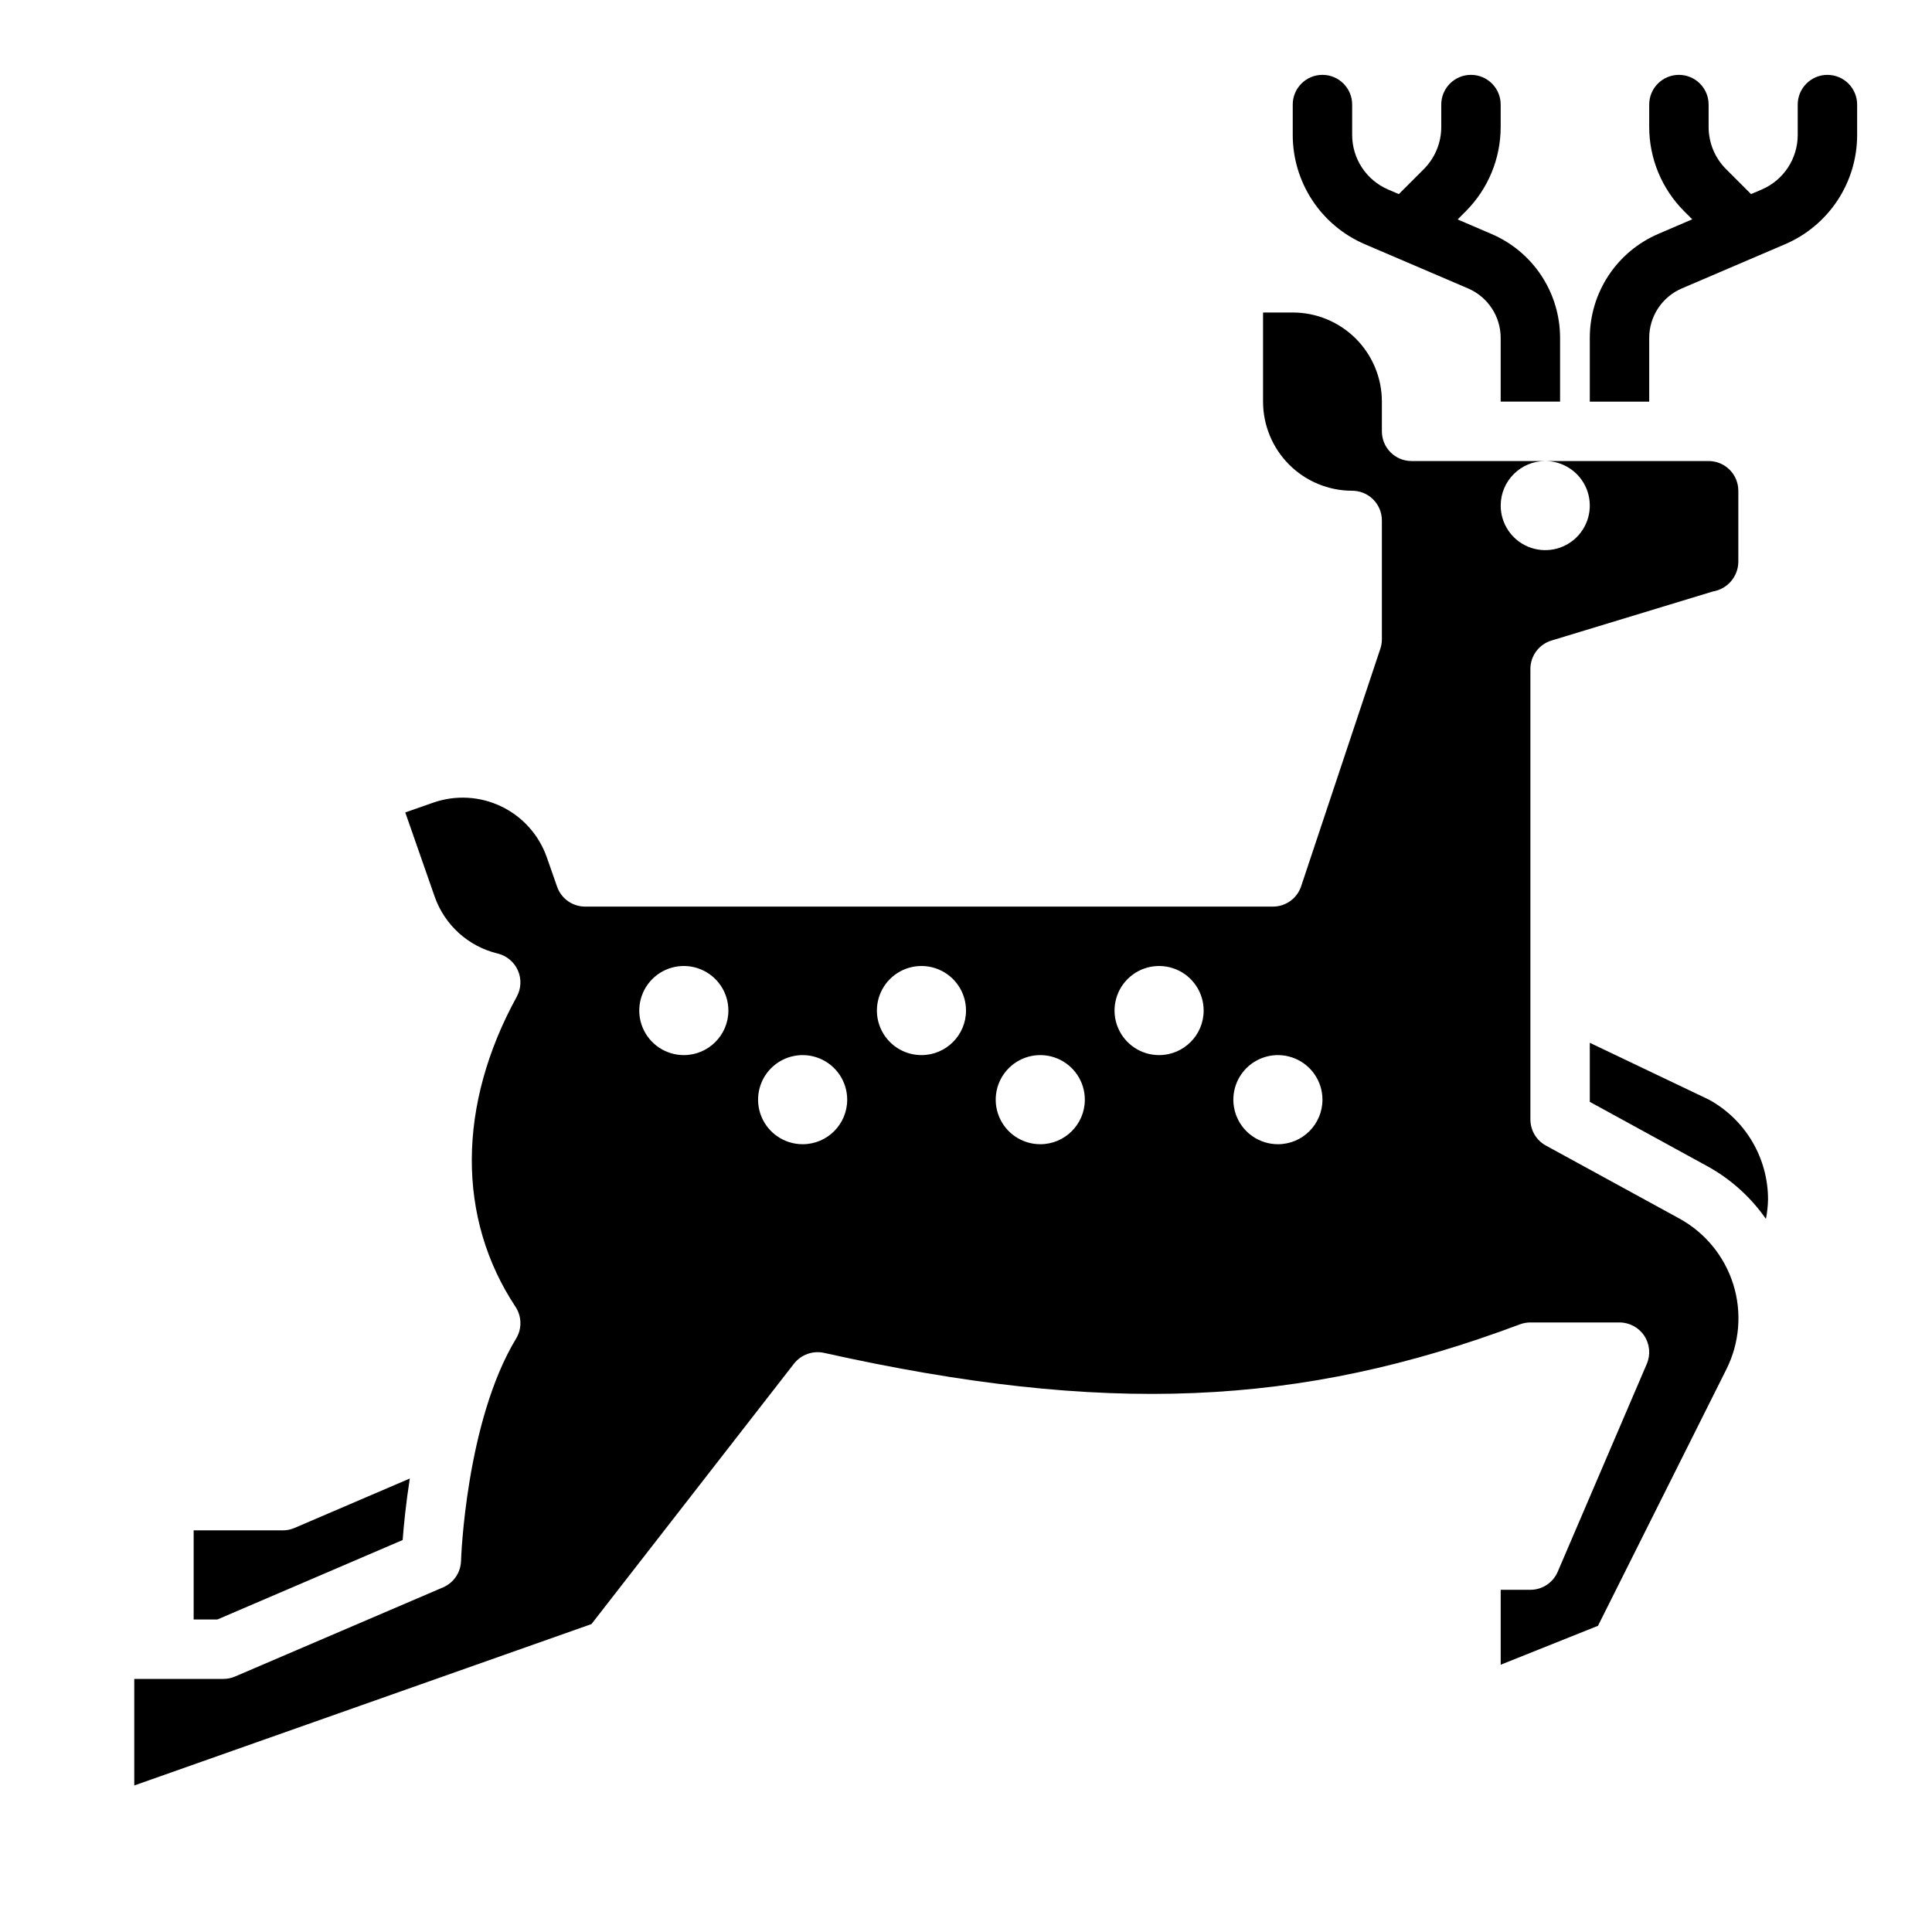 <?xml version="1.0" encoding="UTF-8"?>
<!-- Uploaded to: ICON Repo, www.svgrepo.com, Generator: ICON Repo Mixer Tools -->
<svg fill="#000000" width="800px" height="800px" version="1.1" viewBox="144 144 512 512" xmlns="http://www.w3.org/2000/svg">
 <g>
  <path d="m589.02 466.91-35.355-19.332c-2.523-1.383-4.094-4.027-4.094-6.906v-119.39c0-3.465 2.266-6.523 5.582-7.531l42.777-13.004v-0.004c3.836-0.629 6.676-3.91 6.746-7.801v-18.891c0-2.09-0.832-4.09-2.305-5.566-1.477-1.477-3.481-2.305-5.566-2.305h-43.297c4.773 0 9.082 2.875 10.91 7.289 1.824 4.41 0.816 9.488-2.562 12.867-3.375 3.375-8.453 4.387-12.867 2.559s-7.289-6.133-7.289-10.91c0-6.519 5.285-11.805 11.809-11.805h-35.426c-4.348 0-7.871-3.527-7.871-7.875v-7.871c0-6.262-2.488-12.27-6.918-16.699-4.43-4.43-10.434-6.918-16.699-6.918h-7.871v23.617c0 6.266 2.488 12.27 6.918 16.699 4.43 4.43 10.434 6.918 16.699 6.918 2.086 0 4.09 0.828 5.566 2.305 1.477 1.477 2.305 3.481 2.305 5.566v31.488c0 0.844-0.137 1.684-0.402 2.488l-20.996 62.977h0.004c-1.074 3.215-4.082 5.383-7.473 5.383h-182.28c-3.344 0-6.324-2.113-7.43-5.273l-2.723-7.785c-2.07-5.91-6.402-10.758-12.043-13.477-5.644-2.719-12.133-3.082-18.047-1.016l-7.422 2.59 7.785 22.293c2.641 7.555 8.945 13.25 16.727 15.113 2.379 0.582 4.352 2.238 5.34 4.481 0.984 2.238 0.871 4.812-0.309 6.957-15.742 28.703-15.902 58.641-0.332 82.168h0.004c1.676 2.539 1.738 5.816 0.164 8.418-13.359 22.062-14.602 58.574-14.602 58.945-0.09 3.066-1.953 5.797-4.773 7.004l-55.105 23.617h0.004c-0.98 0.422-2.035 0.641-3.102 0.637h-23.617v28.238l121.16-42.77 53.68-69.023-0.004 0.004c1.883-2.387 4.957-3.496 7.93-2.859 74.234 16.531 125.95 14.391 184.46-7.559 0.883-0.328 1.82-0.496 2.762-0.496h23.617c2.644 0.004 5.113 1.332 6.57 3.543 1.457 2.207 1.707 5 0.664 7.434l-23.617 55.105v-0.004c-1.238 2.894-4.086 4.773-7.234 4.773h-7.871v19.859l25.781-10.312 34.047-68.023c3.488-6.977 4.137-15.039 1.805-22.488-2.336-7.445-7.465-13.695-14.312-17.438zm-263.8-43.297c-4.777 0-9.082-2.875-10.91-7.289-1.828-4.41-0.816-9.488 2.559-12.867 3.379-3.379 8.457-4.387 12.871-2.559 4.41 1.828 7.289 6.133 7.289 10.906 0 6.523-5.289 11.809-11.809 11.809zm31.488 23.617c-4.777 0-9.082-2.875-10.91-7.289-1.828-4.414-0.816-9.492 2.559-12.867 3.379-3.379 8.457-4.387 12.871-2.562 4.41 1.828 7.289 6.137 7.289 10.91 0 6.523-5.289 11.809-11.809 11.809zm31.488-23.617c-4.777 0-9.082-2.875-10.91-7.289-1.828-4.41-0.816-9.488 2.559-12.867 3.379-3.379 8.457-4.387 12.871-2.559 4.41 1.828 7.289 6.133 7.289 10.906 0 6.523-5.289 11.809-11.809 11.809zm31.488 23.617c-4.777 0-9.082-2.875-10.91-7.289-1.828-4.414-0.816-9.492 2.559-12.867 3.379-3.379 8.457-4.387 12.871-2.562 4.41 1.828 7.289 6.137 7.289 10.91 0 6.523-5.289 11.809-11.809 11.809zm31.488-23.617c-4.777 0-9.082-2.875-10.91-7.289-1.828-4.41-0.816-9.488 2.559-12.867 3.379-3.379 8.457-4.387 12.867-2.559 4.414 1.828 7.293 6.133 7.293 10.906 0 6.523-5.289 11.809-11.809 11.809zm31.488 23.617c-4.777 0-9.082-2.875-10.91-7.289-1.828-4.414-0.816-9.492 2.559-12.867 3.379-3.379 8.457-4.387 12.867-2.562 4.414 1.828 7.289 6.137 7.289 10.91 0 6.523-5.285 11.809-11.805 11.809z"/>
  <path d="m250.71 552.12c0.285-3.832 0.852-9.613 1.891-16.297l-30.562 13.102c-0.98 0.422-2.035 0.641-3.102 0.637h-23.617v23.617h6.297z"/>
  <path d="m505.67 208.71 27.363 11.715c5.254 2.246 8.66 7.41 8.66 13.121v16.887h15.742v-16.887c0-5.867-1.727-11.609-4.961-16.508-3.234-4.898-7.84-8.738-13.238-11.043l-8.949-3.84 2.18-2.18v-0.004c5.898-5.922 9.215-13.934 9.227-22.293v-5.965c0-4.348-3.523-7.875-7.871-7.875-4.348 0-7.875 3.527-7.875 7.875v5.969-0.004c-0.008 4.176-1.668 8.176-4.613 11.133l-6.629 6.629-2.832-1.211v-0.004c-2.832-1.215-5.246-3.231-6.941-5.805-1.695-2.574-2.602-5.59-2.598-8.672v-8.035c0-4.348-3.527-7.875-7.875-7.875-4.348 0-7.871 3.527-7.871 7.875v8.035c-0.004 6.168 1.805 12.195 5.195 17.344 3.391 5.148 8.223 9.188 13.887 11.617z"/>
  <path d="m596.89 435.42-31.574-15.066v15.648l31.27 17.121h-0.004c6.133 3.394 11.406 8.148 15.406 13.902 0.34-1.695 0.527-3.422 0.559-5.156 0.004-5.406-1.449-10.715-4.203-15.371-2.754-4.652-6.711-8.48-11.453-11.078z"/>
  <path d="m628.29 163.84c-4.348 0-7.875 3.527-7.875 7.875v8.035c0.004 3.082-0.902 6.098-2.598 8.672-1.695 2.574-4.109 4.59-6.941 5.805l-2.832 1.211-6.629-6.629v0.004c-2.945-2.957-4.606-6.957-4.613-11.133v-5.965c0-4.348-3.527-7.875-7.875-7.875-4.348 0-7.871 3.527-7.871 7.875v5.969-0.004c0.02 8.348 3.336 16.348 9.227 22.262l2.18 2.18-8.949 3.84v0.004c-5.402 2.309-10.012 6.152-13.246 11.055-3.234 4.906-4.957 10.652-4.953 16.527v16.887h15.742v-16.887c0-5.711 3.406-10.875 8.66-13.121l27.363-11.715c5.664-2.43 10.496-6.469 13.887-11.617 3.391-5.148 5.199-11.176 5.195-17.344v-8.035c0-2.09-0.832-4.09-2.305-5.566-1.477-1.477-3.481-2.309-5.566-2.309z"/>
 </g>
</svg>